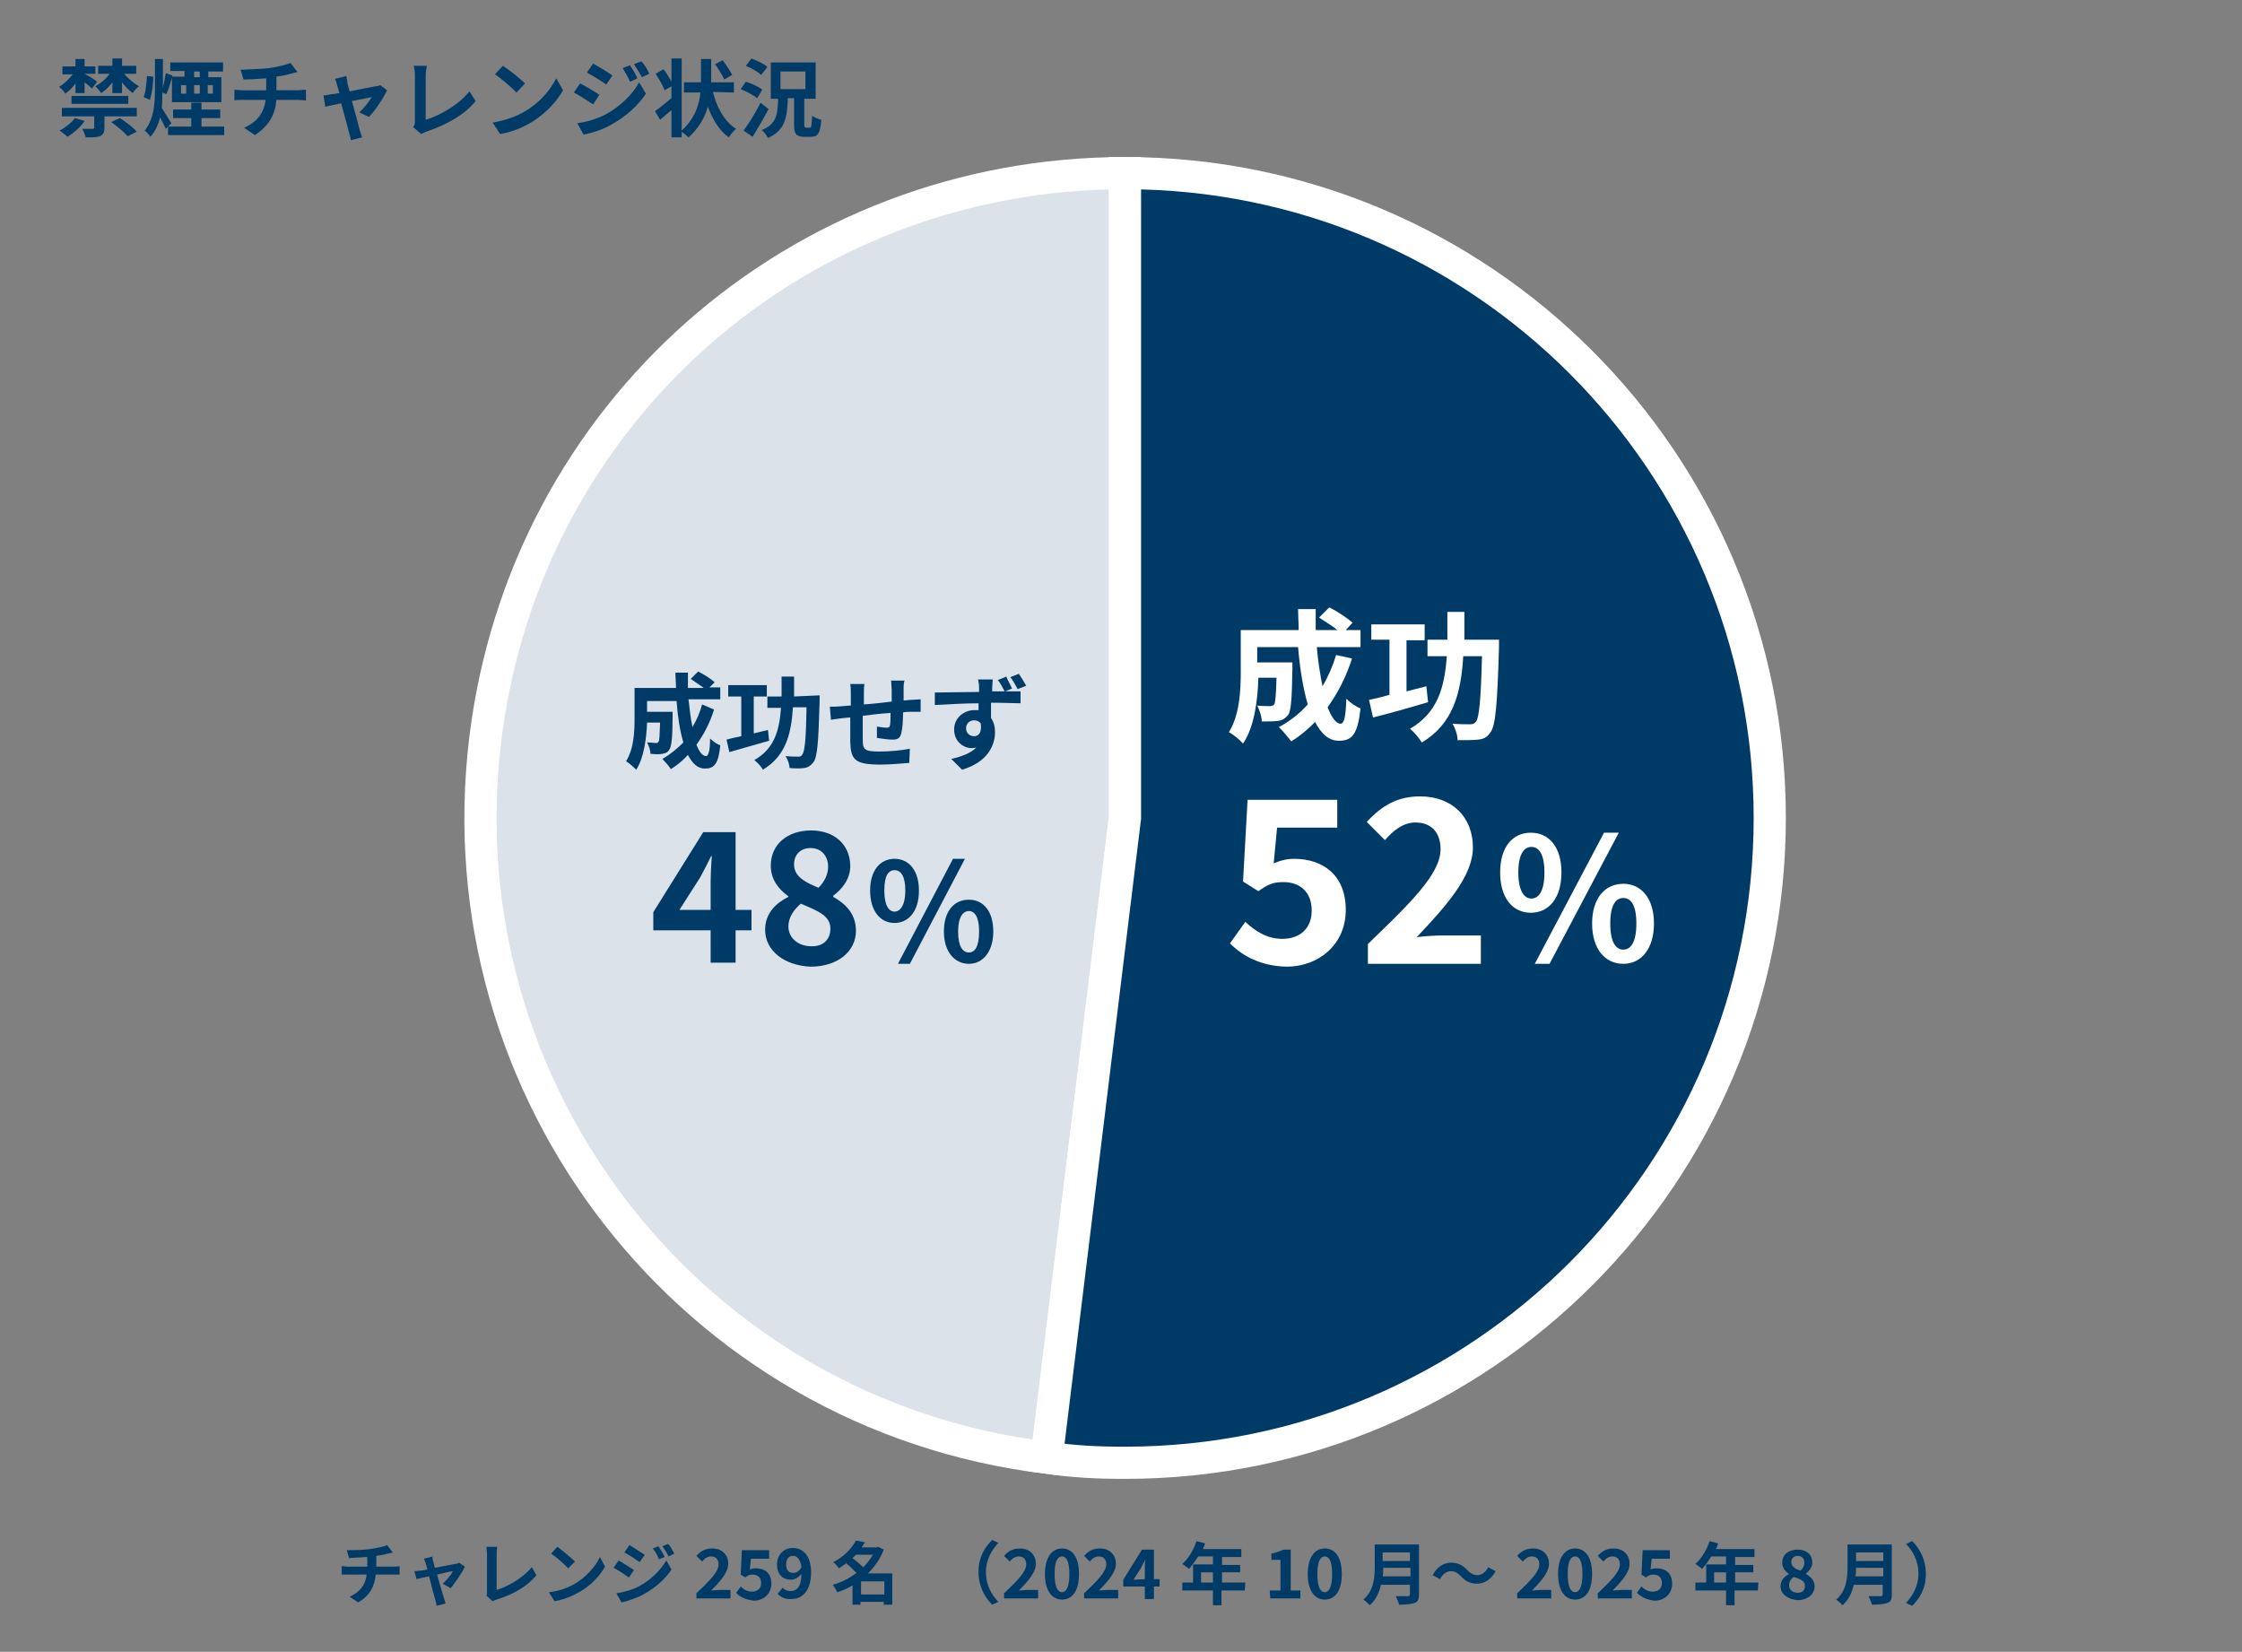 <?xml version="1.0" encoding="UTF-8"?>
<svg id="_編集モード" xmlns="http://www.w3.org/2000/svg" width="395" height="291" viewBox="0 0 395 291">
  <rect x="0" y="0" width="395" height="291" fill="#808080" stroke="none"/>
  <defs>
    <style>
      .cls-1 {
        fill: #dbe2e9;
      }

      .cls-1, .cls-2 {
        stroke: #fff;
        stroke-miterlimit: 10;
        stroke-width: 5.67px;
      }

      .cls-3 {
        fill: #fff;
      }

      .cls-4 {
        fill: none;
      }

      .cls-5, .cls-2 {
        fill: #003b68;
      }
    </style>
  </defs>
  <rect class="cls-4" y="-.1" width="395" height="291"/>
  <path class="cls-5" d="M13.3,14.7c-.5.7-1.2,1.4-1.8,1.8-.2-.4-.7-.9-1.1-1.2.9-.5,1.8-1.4,2.4-2.2h-1.8v-1.4h2.3v-1.3h1.6v1.3h1.9v1.3h-1.9c.6.3,1.9,1.1,2.2,1.4l-.9,1.2c-.3-.3-.8-.7-1.3-1.1v1.9h-1.6v-1.7h0ZM14.9,21.3c-.7,1.1-1.9,2.1-3,2.8-.3-.3-1-.8-1.4-1.1,1-.5,2.1-1.4,2.7-2.2l1.7.5h0ZM10.9,19h13.2v1.5h-5.7v2c0,.8-.2,1.2-.8,1.5-.6.2-1.4.2-2.5.2-.1-.5-.4-1.1-.6-1.5h1.8c.2,0,.3-.1.3-.2v-2h-5.7v-1.5h0ZM12.6,16.9h10v1.4h-10v-1.4ZM21.9,13c.7.9,1.7,1.7,2.6,2.2-.4.3-.9.8-1.1,1.2-.6-.4-1.3-1.1-1.9-1.9v1.9h-1.7v-1.9c-.6.8-1.3,1.5-2,1.9-.2-.4-.7-.9-1-1.2.9-.5,1.9-1.3,2.5-2.2h-2v-1.4h2.5v-1.3h1.7v1.3h2.5v1.4h-2.1ZM21.1,20.8c1,.6,2.3,1.6,3,2.4l-1.6.8c-.6-.7-1.8-1.7-2.9-2.5l1.5-.7h0Z"/>
  <path class="cls-5" d="M27,13.5c0,1.3-.2,3-.6,4.1l-1.1-.5c.4-.9.5-2.5.6-3.7l1.1.1h0ZM39.5,22.3v1.5h-9.9v-1.5l-.4.4c-.2-.5-.6-1.3-1-2-.3,1.2-.8,2.4-1.7,3.4-.2-.3-.7-.9-1-1.1,1.6-2,1.8-4.7,1.8-7.2v-5.4h1.4v5.1c.2-.9.4-1.9.5-2.6l1.2.4-.1.2h2.2v-1h-2.5v-1.5h9.3v1.6h-2.6v1h2.3v4.4h-8.7v-4.3c-.3,1-.6,2.1-1,2.9l-.7-.3c0,.9,0,1.8-.1,2.7.4.6,1.4,2.3,1.7,2.7l-.6.6h4.1v-1.5h-3.2v-1.5h3.2v-1.2h1.8v1.2h3.3v1.5h-3.3v1.5h4ZM31.9,16.5h.9v-1.5h-.9v1.5ZM34.2,13.6h1v-1h-1v1ZM34.2,15v1.5h1v-1.5h-1ZM37.5,15h-.9v1.5h.9v-1.5Z"/>
  <path class="cls-5" d="M47.4,12c1.5-.2,3-.6,3.8-.9l1.2,1.6c-.5.1-.9.2-1.2.3-.7.2-1.6.4-2.5.5v2.4h3.8c.3,0,1-.1,1.4-.1v1.9c-.4,0-.9-.1-1.3-.1h-3.9c-.2,2.5-1.3,4.6-3.8,6.2l-1.9-1.3c2.3-1,3.5-2.6,3.8-4.9h-4.1c-.5,0-1,0-1.4.1v-1.9c.4,0,.9.1,1.4.1h4.2v-2.1c-1.4.1-3,.2-4,.2l-.5-1.7c1.1-.1,3.4-.1,5-.3h0Z"/>
  <path class="cls-5" d="M61.2,14.6c.1.4.2.9.4,1.5,1.9-.4,4-.8,4.6-.9.3,0,.5-.1.8-.2l1.2.9c-.6,1.3-2.1,3.6-3.2,4.7l-1.7-.8c.8-.7,1.8-2,2.2-2.7-.4.1-1.9.4-3.5.7.6,2.1,1.2,4.4,1.4,5.2.1.3.3.9.4,1.2l-2,.5c0-.4-.2-.9-.3-1.3-.2-.8-.8-3.1-1.4-5.2-1.3.3-2.4.5-2.8.6l-.3-2c.5,0,.9-.1,1.4-.2.2,0,.8-.1,1.4-.2-.2-.6-.3-1.1-.4-1.4-.1-.4-.2-.8-.4-1.1l2-.5c.1.4.2.8.2,1.2h0Z"/>
  <path class="cls-5" d="M73.1,21.4v-8.1c0-.6-.1-1.3-.2-1.7h2.3c-.1.6-.2,1.1-.2,1.7v7.8c2.4-.7,5.8-2.6,7.7-5l1.1,1.7c-2,2.5-5.2,4.2-8.7,5.4-.2.1-.5.2-.9.4l-1.4-1.2c.3-.4.3-.7.3-1h0Z"/>
  <path class="cls-5" d="M92.5,19.6c2.6-1.5,4.5-3.8,5.5-5.8l1.2,2.1c-1.1,2-3.1,4.1-5.5,5.6-1.5.9-3.5,1.8-5.6,2.1l-1.3-2c2.3-.4,4.2-1.1,5.7-2h0ZM92.5,14.7l-1.5,1.6c-.8-.8-2.7-2.5-3.8-3.2l1.4-1.5c1.1.7,3,2.2,3.9,3.1h0Z"/>
  <path class="cls-5" d="M105.6,16.7l-1.1,1.7c-.9-.6-2.4-1.6-3.4-2.1l1.1-1.6c.9.4,2.6,1.5,3.4,2ZM106.8,20.1c2.5-1.4,4.7-3.5,5.8-5.6l1.2,2c-1.4,2.1-3.5,4-6,5.4-1.5.9-3.7,1.6-5,1.8l-1.1-2c1.6-.2,3.4-.7,5.1-1.6ZM107.9,13.3l-1.1,1.6c-.8-.6-2.4-1.6-3.4-2.1l1.1-1.6c.9.5,2.6,1.5,3.4,2.1h0ZM112.3,13.8l-1.3.6c-.4-.9-.8-1.6-1.3-2.4l1.3-.5c.4.6,1,1.6,1.3,2.3h0ZM114.4,13l-1.3.6c-.5-.9-.9-1.5-1.4-2.3l1.3-.5c.5.5,1.1,1.5,1.4,2.2h0Z"/>
  <path class="cls-5" d="M125.6,16.2c.7,2.8,2.1,5.3,4.1,6.5-.4.3-1,1-1.3,1.5-1.7-1.2-2.8-3.1-3.7-5.4-.5,1.9-1.6,3.8-3.4,5.4-.3-.3-.8-.7-1.2-1v1h-1.8v-4.8c-.7.6-1.4,1.2-2,1.7l-.9-1.5c.7-.5,1.8-1.4,2.9-2.3v-2.1l-1.2.7c-.3-.8-1-2-1.6-2.9l1.4-.8c.5.6,1,1.5,1.4,2.2v-4.1h1.8v12.7c2.3-2.1,3.1-4.5,3.3-6.7h-2.9v-1.8h3v-4.1h1.8v4.1h4v1.8l-3.7-.1h0ZM127.6,14c-.3-.7-1-1.8-1.6-2.7l1.3-.7c.6.8,1.3,1.8,1.7,2.6l-1.4.8h0Z"/>
  <path class="cls-5" d="M133.4,17.3c-.6-.5-1.9-1.2-2.9-1.6l.9-1.3c1,.3,2.3.9,2.9,1.4l-.9,1.5ZM135.4,19.2c-.8,1.6-1.9,3.4-2.8,4.9l-1.6-1.1c.9-1.2,2.1-3.1,3-4.9l1.4,1.1h0ZM134.1,13.2c-.5-.5-1.7-1.2-2.7-1.6l1-1.3c.9.4,2.2.9,2.8,1.5l-1.1,1.4h0ZM142.7,22.5c.2,0,.3-.3.4-2.1.4.3,1.1.6,1.6.7-.2,2.4-.6,3-1.8,3h-1.2c-1.4,0-1.8-.5-1.8-2.1v-4.7h-1.1c-.1,3.4-.5,5.7-3.5,7-.2-.4-.7-1.1-1.1-1.4,2.6-1,2.8-2.7,2.9-5.5h-1.3v-6.4h7.9v6.4h-2v4.6q0,.5.3.5h.7ZM137.5,15.7h4.4v-3.1h-4.4v3.1Z"/>
  <path class="cls-5" d="M65.2,272.9c1.2-.2,2.4-.4,3-.7l1,1.3c-.4.1-.7.2-.9.2-.6.2-1.3.3-2,.4v1.9h3c.3,0,.8,0,1.1-.1v1.5h-4.2c-.2,2-1,3.7-3.1,4.9l-1.5-1c1.8-.8,2.8-2.1,3-3.9h-4.4v-1.5c.3,0,.7.1,1.1.1h3.4v-1.7c-1.2.1-2.4.1-3.2.2l-.4-1.4c.9,0,2.8,0,4.1-.2h0Z"/>
  <path class="cls-5" d="M76.3,275c.1.3.2.7.3,1.2,1.5-.3,3.2-.6,3.7-.7.2,0,.4-.1.6-.2l1,.7c-.5,1.1-1.7,2.8-2.5,3.8l-1.4-.8c.6-.5,1.5-1.6,1.8-2.2-.3,0-1.5.3-2.8.6.5,1.7,1,3.5,1.2,4.1.1.2.2.7.3,1l-1.6.4c0-.3-.1-.7-.2-1-.2-.7-.7-2.5-1.1-4.2-1,.2-1.9.4-2.2.5l-.4-1.4c.4,0,.7-.1,1.1-.1.2,0,.6-.1,1.2-.2-.1-.5-.2-.8-.3-1.1-.1-.3-.2-.6-.3-.8l1.6-.4c-.2.1-.1.4,0,.8h0Z"/>
  <path class="cls-5" d="M85.8,280.4v-6.5c0-.5-.1-1-.1-1.4h1.9c-.1.5-.1.9-.1,1.4v6.2c2-.6,4.6-2.1,6.2-4l.8,1.4c-1.6,2-4.1,3.4-7,4.3-.2.1-.4.1-.7.3l-1.1-1c.1-.2.1-.4.1-.7h0Z"/>
  <path class="cls-5" d="M101.3,279c2-1.2,3.6-3,4.4-4.7l.9,1.7c-.9,1.6-2.5,3.3-4.4,4.4-1.2.7-2.8,1.4-4.5,1.7l-1-1.6c1.9-.2,3.4-.8,4.6-1.5ZM101.3,275.1l-1.2,1.2c-.6-.7-2.1-2-3-2.6l1.1-1.2c.8.6,2.4,1.9,3.1,2.6h0Z"/>
  <path class="cls-5" d="M111.7,276.6l-.9,1.3c-.7-.5-1.9-1.3-2.7-1.7l.9-1.3c.8.5,2.1,1.3,2.7,1.7h0ZM112.7,279.4c2-1.1,3.7-2.8,4.7-4.5l.9,1.6c-1.1,1.7-2.8,3.2-4.8,4.3-1.2.7-3,1.3-4,1.5l-.9-1.6c1.3-.2,2.8-.6,4.1-1.3h0ZM113.6,273.9l-.9,1.3c-.7-.5-1.9-1.3-2.7-1.7l.9-1.3c.7.4,2,1.3,2.7,1.7h0ZM117.1,274.3l-1,.4c-.3-.8-.6-1.3-1.1-1.9l1-.4c.4.6.9,1.4,1.1,1.9h0ZM118.8,273.7l-1,.5c-.4-.8-.7-1.2-1.1-1.8l1-.4c.4.4.8,1.1,1.1,1.7h0Z"/>
  <path class="cls-5" d="M122.8,280.6c2.3-2.2,3.8-3.7,3.8-5,0-.9-.5-1.4-1.3-1.4-.7,0-1.2.4-1.6.9l-1-1c.8-.9,1.6-1.3,2.8-1.3,1.7,0,2.8,1.1,2.8,2.7,0,1.5-1.4,3.1-3,4.7.4,0,1-.1,1.5-.1h1.9v1.5h-6v-1h.1Z"/>
  <path class="cls-5" d="M129.7,280.6l.8-1.1c.5.5,1.1.9,2,.9s1.6-.5,1.6-1.5-.6-1.5-1.5-1.5c-.5,0-.8.1-1.3.5l-.8-.5.2-4.3h4.8v1.5h-3.2l-.2,1.9c.4-.2.7-.2,1.1-.2,1.5,0,2.7.8,2.7,2.7s-1.5,3-3.1,3c-1.5-.2-2.5-.7-3.1-1.4h0Z"/>
  <path class="cls-5" d="M137,280.8l.9-1.1c.3.4.8.6,1.4.6,1,0,1.9-.7,1.9-3-.5.6-1.2,1-1.8,1-1.5,0-2.5-.9-2.5-2.7s1.3-2.9,2.8-2.9c1.7,0,3.2,1.3,3.2,4.3,0,3.3-1.6,4.7-3.4,4.7-1.1.1-1.9-.3-2.5-.9h0ZM139.8,277.1c.5,0,1-.3,1.4-1-.2-1.5-.8-2-1.5-2s-1.2.5-1.2,1.5c0,1.1.5,1.5,1.3,1.5h0Z"/>
  <path class="cls-5" d="M157.2,282.7h-1.5v-.5h-4.1v.5h-1.4v-3.4c-.8.5-1.7.9-2.7,1.2-.2-.4-.5-1-.8-1.3,1.5-.4,3-1.2,4.2-2.1-.5-.5-1.2-1.2-1.8-1.7-.4.3-.8.6-1.3.9-.2-.3-.7-.9-1-1.1,2-1,3.3-2.5,4-3.8l1.6.3c-.2.3-.4.6-.6.9h2.7l.2-.1,1,.5c-.6,1.6-1.6,3-2.8,4.2h4.3v5.5h0ZM150.8,273.9c-.2.2-.4.4-.6.6.6.5,1.4,1.1,1.9,1.6.7-.7,1.2-1.4,1.7-2.2h-3ZM155.8,280.9v-2.3h-4.1v2.3h4.1Z"/>
  <path class="cls-5" d="M174.8,271.3l1.1.5c-1.2,1.3-2.2,3-2.2,5.2s1,4,2.2,5.2l-1.1.5c-1.3-1.3-2.4-3.2-2.4-5.8s1.1-4.3,2.4-5.6h0Z"/>
  <path class="cls-5" d="M177,280.6c2.3-2.2,3.8-3.7,3.8-5,0-.9-.5-1.4-1.3-1.4-.7,0-1.2.4-1.6.9l-1-1c.8-.9,1.6-1.3,2.8-1.3,1.7,0,2.8,1.1,2.8,2.7,0,1.5-1.4,3.1-3,4.7.4,0,1-.1,1.5-.1h1.9v1.5h-6v-1h.1Z"/>
  <path class="cls-5" d="M184.1,277.3c0-2.9,1.2-4.5,3-4.5s3,1.5,3,4.5-1.2,4.5-3,4.5-3-1.6-3-4.5ZM188.4,277.3c0-2.4-.6-3.1-1.3-3.1s-1.3.7-1.3,3.1.6,3.2,1.3,3.2,1.3-.8,1.3-3.2Z"/>
  <path class="cls-5" d="M191.1,280.6c2.3-2.2,3.8-3.7,3.8-5,0-.9-.5-1.4-1.3-1.4-.7,0-1.2.4-1.6.9l-1-1c.8-.9,1.6-1.3,2.8-1.3,1.7,0,2.8,1.1,2.8,2.7,0,1.5-1.4,3.1-3,4.7.4,0,1-.1,1.5-.1h1.9v1.5h-6v-1h.1Z"/>
  <path class="cls-5" d="M201.7,279.5h-3.8v-1.2l3.3-5.3h2.1v5.2h1v1.3h-1v2.2h-1.6v-2.2ZM201.7,278.2v-1.7c0-.5,0-1.3.1-1.8h0c-.2.5-.5.9-.7,1.4l-1.4,2.2,2-.1h0Z"/>
  <path class="cls-5" d="M219.3,280.2h-4.1v2.6h-1.5v-2.6h-5.4v-1.4h1.9v-3.2h3.5v-1.4h-2.6c-.5.8-1.1,1.6-1.6,2.2-.3-.2-.9-.7-1.2-.9,1.1-.9,2-2.5,2.5-4l1.5.4c-.1.3-.2.7-.4,1h6.8v1.4h-3.4v1.4h3.2v1.3h-3.2v1.8h4.1l-.1,1.4h0ZM213.7,278.8v-1.8h-2.1v1.8h2.1Z"/>
  <path class="cls-5" d="M223.7,280.2h1.9v-5.4h-1.6v-1.1c.9-.2,1.5-.4,2.1-.7h1.3v7.2h1.7v1.4h-5.3l-.1-1.4h0Z"/>
  <path class="cls-5" d="M230.4,277.3c0-2.9,1.2-4.5,3-4.5s3,1.5,3,4.5-1.2,4.5-3,4.5-3-1.6-3-4.5ZM234.7,277.3c0-2.4-.6-3.1-1.3-3.1s-1.3.7-1.3,3.1.6,3.2,1.3,3.2,1.3-.8,1.3-3.2Z"/>
  <path class="cls-5" d="M250,280.9c0,.9-.2,1.3-.8,1.5s-1.4.3-2.7.3c-.1-.4-.4-1.1-.6-1.5h2.1c.3,0,.4-.1.4-.3v-1.7h-5.1c-.3,1.3-.9,2.7-2,3.6-.2-.3-.8-.8-1.1-1,1.8-1.5,2-3.8,2-5.7v-4h7.8v8.8h0ZM248.5,277.7v-1.5h-4.8c0,.5,0,1-.1,1.5h4.9ZM243.6,273.5v1.5h4.8v-1.5h-4.8Z"/>
  <path class="cls-5" d="M255.6,276.8c-.8,0-1.5.6-1.9,1.4l-1.3-.7c.8-1.5,2-2.2,3.3-2.2,1.1,0,2,.4,2.8,1.3.5.5,1,.9,1.8.9s1.5-.6,1.9-1.4l1.3.7c-.8,1.5-2,2.2-3.3,2.2-1.1,0-2-.4-2.8-1.3-.6-.6-1-.9-1.8-.9Z"/>
  <path class="cls-5" d="M267.4,280.6c2.3-2.2,3.8-3.7,3.8-5,0-.9-.5-1.4-1.3-1.4-.7,0-1.2.4-1.6.9l-1-1c.8-.9,1.6-1.3,2.8-1.3,1.7,0,2.8,1.1,2.8,2.7,0,1.5-1.4,3.1-3,4.7.4,0,1-.1,1.5-.1h1.9v1.5h-6v-1h.1Z"/>
  <path class="cls-5" d="M274.5,277.3c0-2.9,1.2-4.5,3-4.5s3,1.5,3,4.5-1.2,4.5-3,4.5-3-1.6-3-4.5ZM278.8,277.3c0-2.4-.6-3.1-1.3-3.1s-1.3.7-1.3,3.1.6,3.2,1.3,3.2,1.3-.8,1.3-3.2Z"/>
  <path class="cls-5" d="M281.6,280.6c2.3-2.2,3.8-3.7,3.8-5,0-.9-.5-1.4-1.3-1.4-.7,0-1.2.4-1.6.9l-1-1c.8-.9,1.6-1.3,2.8-1.3,1.7,0,2.8,1.1,2.8,2.7,0,1.5-1.4,3.1-3,4.7.4,0,1-.1,1.5-.1h1.9v1.5h-6v-1h.1Z"/>
  <path class="cls-5" d="M288.4,280.6l.8-1.1c.5.5,1.1.9,2,.9s1.6-.5,1.6-1.5-.6-1.5-1.5-1.5c-.5,0-.8.1-1.3.5l-.8-.5.2-4.3h4.8v1.5h-3.2l-.2,1.9c.4-.2.7-.2,1.1-.2,1.5,0,2.7.8,2.7,2.7s-1.5,3-3.1,3c-1.5-.2-2.4-.7-3.1-1.4h0Z"/>
  <path class="cls-5" d="M309.7,280.2h-4.1v2.6h-1.5v-2.6h-5.4v-1.4h1.9v-3.2h3.5v-1.4h-2.6c-.5.8-1.1,1.6-1.6,2.2-.3-.2-.9-.7-1.2-.9,1.1-.9,2-2.5,2.5-4l1.5.4c-.1.3-.2.7-.4,1h6.8v1.4h-3.4v1.4h3.2v1.3h-3.2v1.8h4.1l-.1,1.4h0ZM304.1,278.8v-1.8h-2.1v1.8h2.1Z"/>
  <path class="cls-5" d="M313.7,279.5c0-1.1.7-1.8,1.5-2.2h0c-.7-.5-1.2-1.1-1.2-2,0-1.4,1.1-2.3,2.7-2.3s2.6.9,2.6,2.3c0,.8-.6,1.5-1.1,1.9v.1c.8.5,1.5,1.1,1.5,2.2,0,1.3-1.2,2.4-3,2.4-1.7-.1-3-1.1-3-2.4h0ZM318,279.4c0-.9-.8-1.2-2-1.6-.5.4-.8.9-.8,1.5,0,.8.7,1.3,1.5,1.3.8,0,1.3-.4,1.3-1.2h0ZM317.9,275.3c0-.7-.4-1.2-1.2-1.2-.6,0-1.1.4-1.1,1.1,0,.8.7,1.2,1.6,1.5.5-.4.7-.9.7-1.4h0Z"/>
  <path class="cls-5" d="M333.3,280.9c0,.9-.2,1.3-.8,1.5-.6.2-1.4.3-2.7.3-.1-.4-.4-1.1-.6-1.5h2.1c.3,0,.4-.1.4-.3v-1.7h-5.1c-.3,1.3-.9,2.7-2,3.6-.2-.3-.8-.8-1.1-1,1.8-1.5,2-3.8,2-5.7v-4h7.8v8.8h0ZM331.8,277.7v-1.5h-4.8c0,.5,0,1-.1,1.5h4.9ZM327,273.5v1.5h4.8v-1.5h-4.8Z"/>
  <path class="cls-5" d="M336.9,282.9l-1.1-.5c1.2-1.3,2.2-3,2.2-5.2s-1-4-2.2-5.2l1.1-.5c1.3,1.3,2.4,3.2,2.4,5.8s-1.1,4.3-2.4,5.6h0Z"/>
  <path class="cls-1" d="M198.2,144.1l-13.8,112.7c-62.3-7.6-106.5-64.3-98.9-126.6,7-57.3,55-99.7,112.7-99.7v113.6h0Z"/>
  <path class="cls-2" d="M198.2,144.1V30.5c62.7,0,113.6,50.9,113.6,113.6s-50.8,113.6-113.6,113.6c-5,0-8.9-.2-13.8-.9l13.8-112.7Z"/>
  <path class="cls-3" d="M216.7,166.2l2.7-3.8c1.7,1.6,3.8,3,6.5,3,3.1,0,5.2-1.8,5.2-5s-2-5-5-5c-1.8,0-2.7.4-4.4,1.6l-2.7-1.7.8-14.4h15.8v4.9h-10.6l-.6,6.3c1.2-.5,2.2-.8,3.6-.8,5,0,9.1,2.8,9.1,9s-4.9,10-10.4,10c-4.6-.1-7.8-1.9-10-4.1Z"/>
  <path class="cls-3" d="M241,166.3c7.7-7.4,12.8-12.4,12.8-16.7,0-2.9-1.6-4.7-4.4-4.7-2.2,0-3.9,1.4-5.4,3.1l-3.2-3.2c2.7-2.9,5.4-4.5,9.4-4.5,5.6,0,9.3,3.6,9.3,9,0,5-4.6,10.2-9.9,15.8,1.5-.2,3.4-.3,4.8-.3h6.5v5h-19.9v-3.5Z"/>
  <path class="cls-3" d="M264.3,153.7c0-4.5,2.2-7,5.4-7s5.4,2.5,5.4,7-2.2,7.1-5.4,7.1-5.4-2.6-5.4-7.1ZM272.1,153.7c0-3.3-1-4.5-2.3-4.5s-2.3,1.3-2.3,4.5,1,4.6,2.3,4.6,2.3-1.3,2.3-4.6ZM282.6,146.7h2.6l-12.2,23.1h-2.6l12.2-23.1ZM280.5,162.7c0-4.5,2.3-7,5.5-7s5.4,2.6,5.4,7-2.2,7.1-5.4,7.1-5.5-2.6-5.5-7.1ZM288.3,162.7c0-3.3-1-4.5-2.3-4.5s-2.3,1.2-2.3,4.5,1,4.6,2.3,4.6,2.3-1.3,2.3-4.6Z"/>
  <path class="cls-5" d="M125.2,163.9h-10.1v-3.2l8.8-14.1h5.7v13.7h2.8v3.6h-2.8v5.7h-4.4v-5.7h0ZM125.2,160.3v-4.6c0-1.4.1-3.5.2-4.9h-.1c-.6,1.2-1.2,2.4-1.9,3.7l-3.7,5.8h5.5Z"/>
  <path class="cls-5" d="M134.8,163.8c0-2.9,1.9-4.7,4.1-5.8v-.1c-1.8-1.3-3.1-3-3.1-5.4,0-3.8,3-6.2,7.1-6.2s6.9,2.5,6.9,6.3c0,2.3-1.5,4.1-3,5.2v.2c2.1,1.2,4,2.9,4,6,0,3.6-3.2,6.3-8,6.3-4.6-.2-8-2.8-8-6.5h0ZM146.3,163.6c0-2.3-2.2-3.1-5.2-4.4-1.2,1-2.2,2.4-2.2,4,0,2.1,1.8,3.5,4,3.5,1.9.1,3.4-1,3.4-3.1h0ZM145.9,152.7c0-1.9-1.2-3.3-3.1-3.3-1.6,0-2.9,1-2.9,2.9,0,2.1,1.9,3.1,4.3,4.1,1.1-1.1,1.7-2.4,1.7-3.7Z"/>
  <path class="cls-5" d="M153.3,156.9c0-3.6,1.8-5.6,4.3-5.6s4.3,2,4.3,5.6-1.8,5.7-4.3,5.7-4.3-2.1-4.3-5.7ZM159.5,156.9c0-2.6-.8-3.6-1.9-3.6s-1.8,1-1.8,3.6.8,3.7,1.8,3.7,1.9-1.1,1.9-3.7ZM167.9,151.3h2.1l-9.7,18.5h-2.1l9.7-18.5ZM166.3,164.1c0-3.6,1.8-5.6,4.4-5.6s4.3,2.1,4.3,5.6-1.8,5.7-4.3,5.7-4.4-2.1-4.4-5.7ZM172.5,164.1c0-2.6-.8-3.6-1.8-3.6s-1.9,1-1.9,3.6.8,3.7,1.9,3.7,1.8-1.1,1.8-3.7Z"/>
  <path class="cls-3" d="M238.2,116c-1,3.2-2.5,6.1-4.3,8.6.7,1.8,1.5,2.9,2.3,2.9.6,0,.9-1.2,1-4.4.7.7,1.7,1.4,2.5,1.7-.5,4.6-1.5,5.7-3.8,5.7-1.8,0-3.1-1.2-4.2-3.3-1.3,1.3-2.7,2.5-4.2,3.4-.5-.6-1.5-1.9-2.2-2.5,1.9-1,3.7-2.4,5.1-4-.8-2.8-1.4-6.3-1.7-10.1h-7.2v2.7h6.2v1.1c-.1,5.2-.2,7.5-.8,8.2-.5.6-1,.9-1.7,1s-1.7.1-2.9.1c0-.9-.4-2-.8-2.8.9.1,1.8.1,2.2.1.3,0,.5,0,.8-.3.2-.4.3-1.5.4-4.7h-3.2c-.1,3.6-.6,8.5-2.7,11.6-.5-.6-1.8-1.7-2.5-2,1.9-3,2.1-7.4,2.1-10.6v-7.4h10.2c0-1.2-.1-2.5-.1-3.7h3.1v3.7h3.8c-.9-.8-2.2-1.5-3.2-2.2l1.8-1.8c1.4.7,3.2,1.9,4.1,2.7l-1.2,1.3h2.6v3h-7.7c.2,2.5.6,4.9,1,6.9,1-1.7,1.8-3.5,2.4-5.5l2.8.6h0Z"/>
  <path class="cls-3" d="M251.6,123.7c-3.3,1-6.9,2-9.7,2.7l-.7-3.1c1-.2,2.3-.5,3.6-.9v-9.7h-3.2v-2.7h9.4v2.8h-3.2v9c1.2-.3,2.3-.6,3.5-.9l.3,2.8h0ZM264.1,112.6v1.4c-.3,10.1-.6,13.8-1.5,15-.6.9-1.2,1.2-2.2,1.3-.8.1-2.2.1-3.6.1,0-.9-.4-2.1-.9-2.9,1.3.1,2.5.1,3.1.1.5,0,.7-.1,1-.4.6-.7.9-3.8,1.1-11.6h-3.3c-.4,6.7-1.9,12-7.3,15.2-.5-.8-1.4-1.9-2.1-2.4,4.8-2.8,6.1-7.1,6.5-12.8h-3.4v-2.9h3.5v-4.9h3v4.9h6.1v-.1Z"/>
  <path class="cls-5" d="M125.8,125c-.7,2.3-1.8,4.4-3.1,6.2.5,1.3,1.1,2,1.7,2,.4,0,.7-.9.7-3.1.5.5,1.2,1,1.8,1.2-.3,3.3-1.1,4.1-2.7,4.1-1.3,0-2.2-.9-3-2.4-.9,1-1.9,1.8-3,2.5-.3-.5-1.1-1.4-1.5-1.8,1.4-.8,2.6-1.8,3.7-2.9-.6-2-1-4.5-1.2-7.3h-5.2v1.9h4.5v.8c0,3.8-.2,5.4-.6,5.9-.3.5-.7.6-1.2.7-.5.1-1.2.1-2.1,0,0-.6-.3-1.5-.6-2,.7,0,1.3.1,1.5.1s.4,0,.5-.2c.2-.2.2-1.1.3-3.4h-2.3c-.1,2.6-.5,6.1-1.9,8.3-.4-.4-1.3-1.2-1.8-1.5,1.4-2.2,1.5-5.3,1.5-7.6v-5.3h7.3c0-.9-.1-1.8-.1-2.7h2.2v2.7h2.8c-.7-.5-1.6-1.1-2.3-1.6l1.3-1.3c1,.5,2.3,1.3,2.9,1.9l-.9.9h1.9v2.1h-5.6c.2,1.8.4,3.5.7,4.9.7-1.2,1.3-2.5,1.7-4l2.1.9h0Z"/>
  <path class="cls-5" d="M135.5,130.5c-2.4.7-5,1.4-7,2l-.5-2.2c.7-.2,1.6-.4,2.6-.6v-7h-2.3v-2h6.8v2h-2.3v6.5c.8-.2,1.7-.4,2.5-.6l.2,1.9h0ZM144.4,122.5v1c-.2,7.3-.4,9.9-1.1,10.8-.5.6-.9.9-1.6,1-.6.1-1.6.1-2.6,0,0-.6-.3-1.5-.7-2.1.9.1,1.8.1,2.2.1.3,0,.5,0,.7-.3.5-.5.7-2.8.8-8.4h-2.4c-.3,4.8-1.3,8.6-5.3,11-.3-.6-1-1.3-1.5-1.7,3.5-2,4.4-5.1,4.7-9.2h-2.4v-2h2.5v-3.5h2.2v3.5l4.5-.2h0Z"/>
  <path class="cls-5" d="M159.2,121.4v2c.5,0,.9-.1,1.3-.1.5,0,1.2-.1,1.7-.1v2.2h-1.7c-.4,0-.9,0-1.4.1,0,1.4-.1,2.9-.3,3.6-.2,1-.7,1.2-1.6,1.2-.7,0-2.1-.2-2.7-.3v-2c.6.1,1.3.2,1.7.2s.5-.1.6-.4c.1-.5.1-1.3.1-2.2-1.6.1-3.4.3-4.9.5v4.1c0,1.8.2,2.2,2.9,2.2,1.8,0,4-.2,5.4-.5l-.1,2.5c-1.2.1-3.4.3-5.1.3-4.7,0-5.2-1-5.3-4.1v-4.2c-.5,0-.9.1-1.2.1-.6.1-1.7.2-2.2.3l-.2-2.3c.5,0,1.3,0,2.3-.1.3,0,.8-.1,1.4-.1v-1.8c0-.7,0-1.4-.1-2h2.5c-.1.6-.1,1.1-.1,1.9v1.7c1.5-.1,3.3-.3,4.9-.5v-2c0-.5-.1-1.3-.1-1.7h2.4c-.2.2-.2,1-.2,1.5h0Z"/>
  <path class="cls-5" d="M178.3,121.3l-1.2.5h2.7v2.1c-1.1,0-2.8-.1-5.2-.1v2.7c.5.7.7,1.5.7,2.5,0,2.4-1.4,5.3-5.8,6.6l-1.9-1.9c1.8-.4,3.4-1,4.4-2-.2,0-.5.1-.8.1-1.4,0-3.1-1.1-3.1-3.3,0-2,1.7-3.4,3.6-3.4h.7v-1.2c-2.7,0-5.5.2-7.7.3v-2.2c2,0,5.3-.1,7.8-.1v-.6c0-.7-.1-1.3-.2-1.6h2.6c0,.3-.1,1.3-.1,1.5v.6h2.2c-.4-.7-.7-1.4-1.2-2l1.5-.6c.2.6.7,1.4,1,2.1h0ZM171.6,129.7c.8,0,1.4-.6,1.2-2.2-.2-.4-.7-.6-1.2-.6-.7,0-1.4.5-1.4,1.4,0,.9.7,1.4,1.4,1.4ZM180.8,120.8l-1.5.6c-.4-.7-.8-1.5-1.3-2.1l1.5-.6c.4.6.9,1.4,1.3,2.1h0Z"/>
</svg>